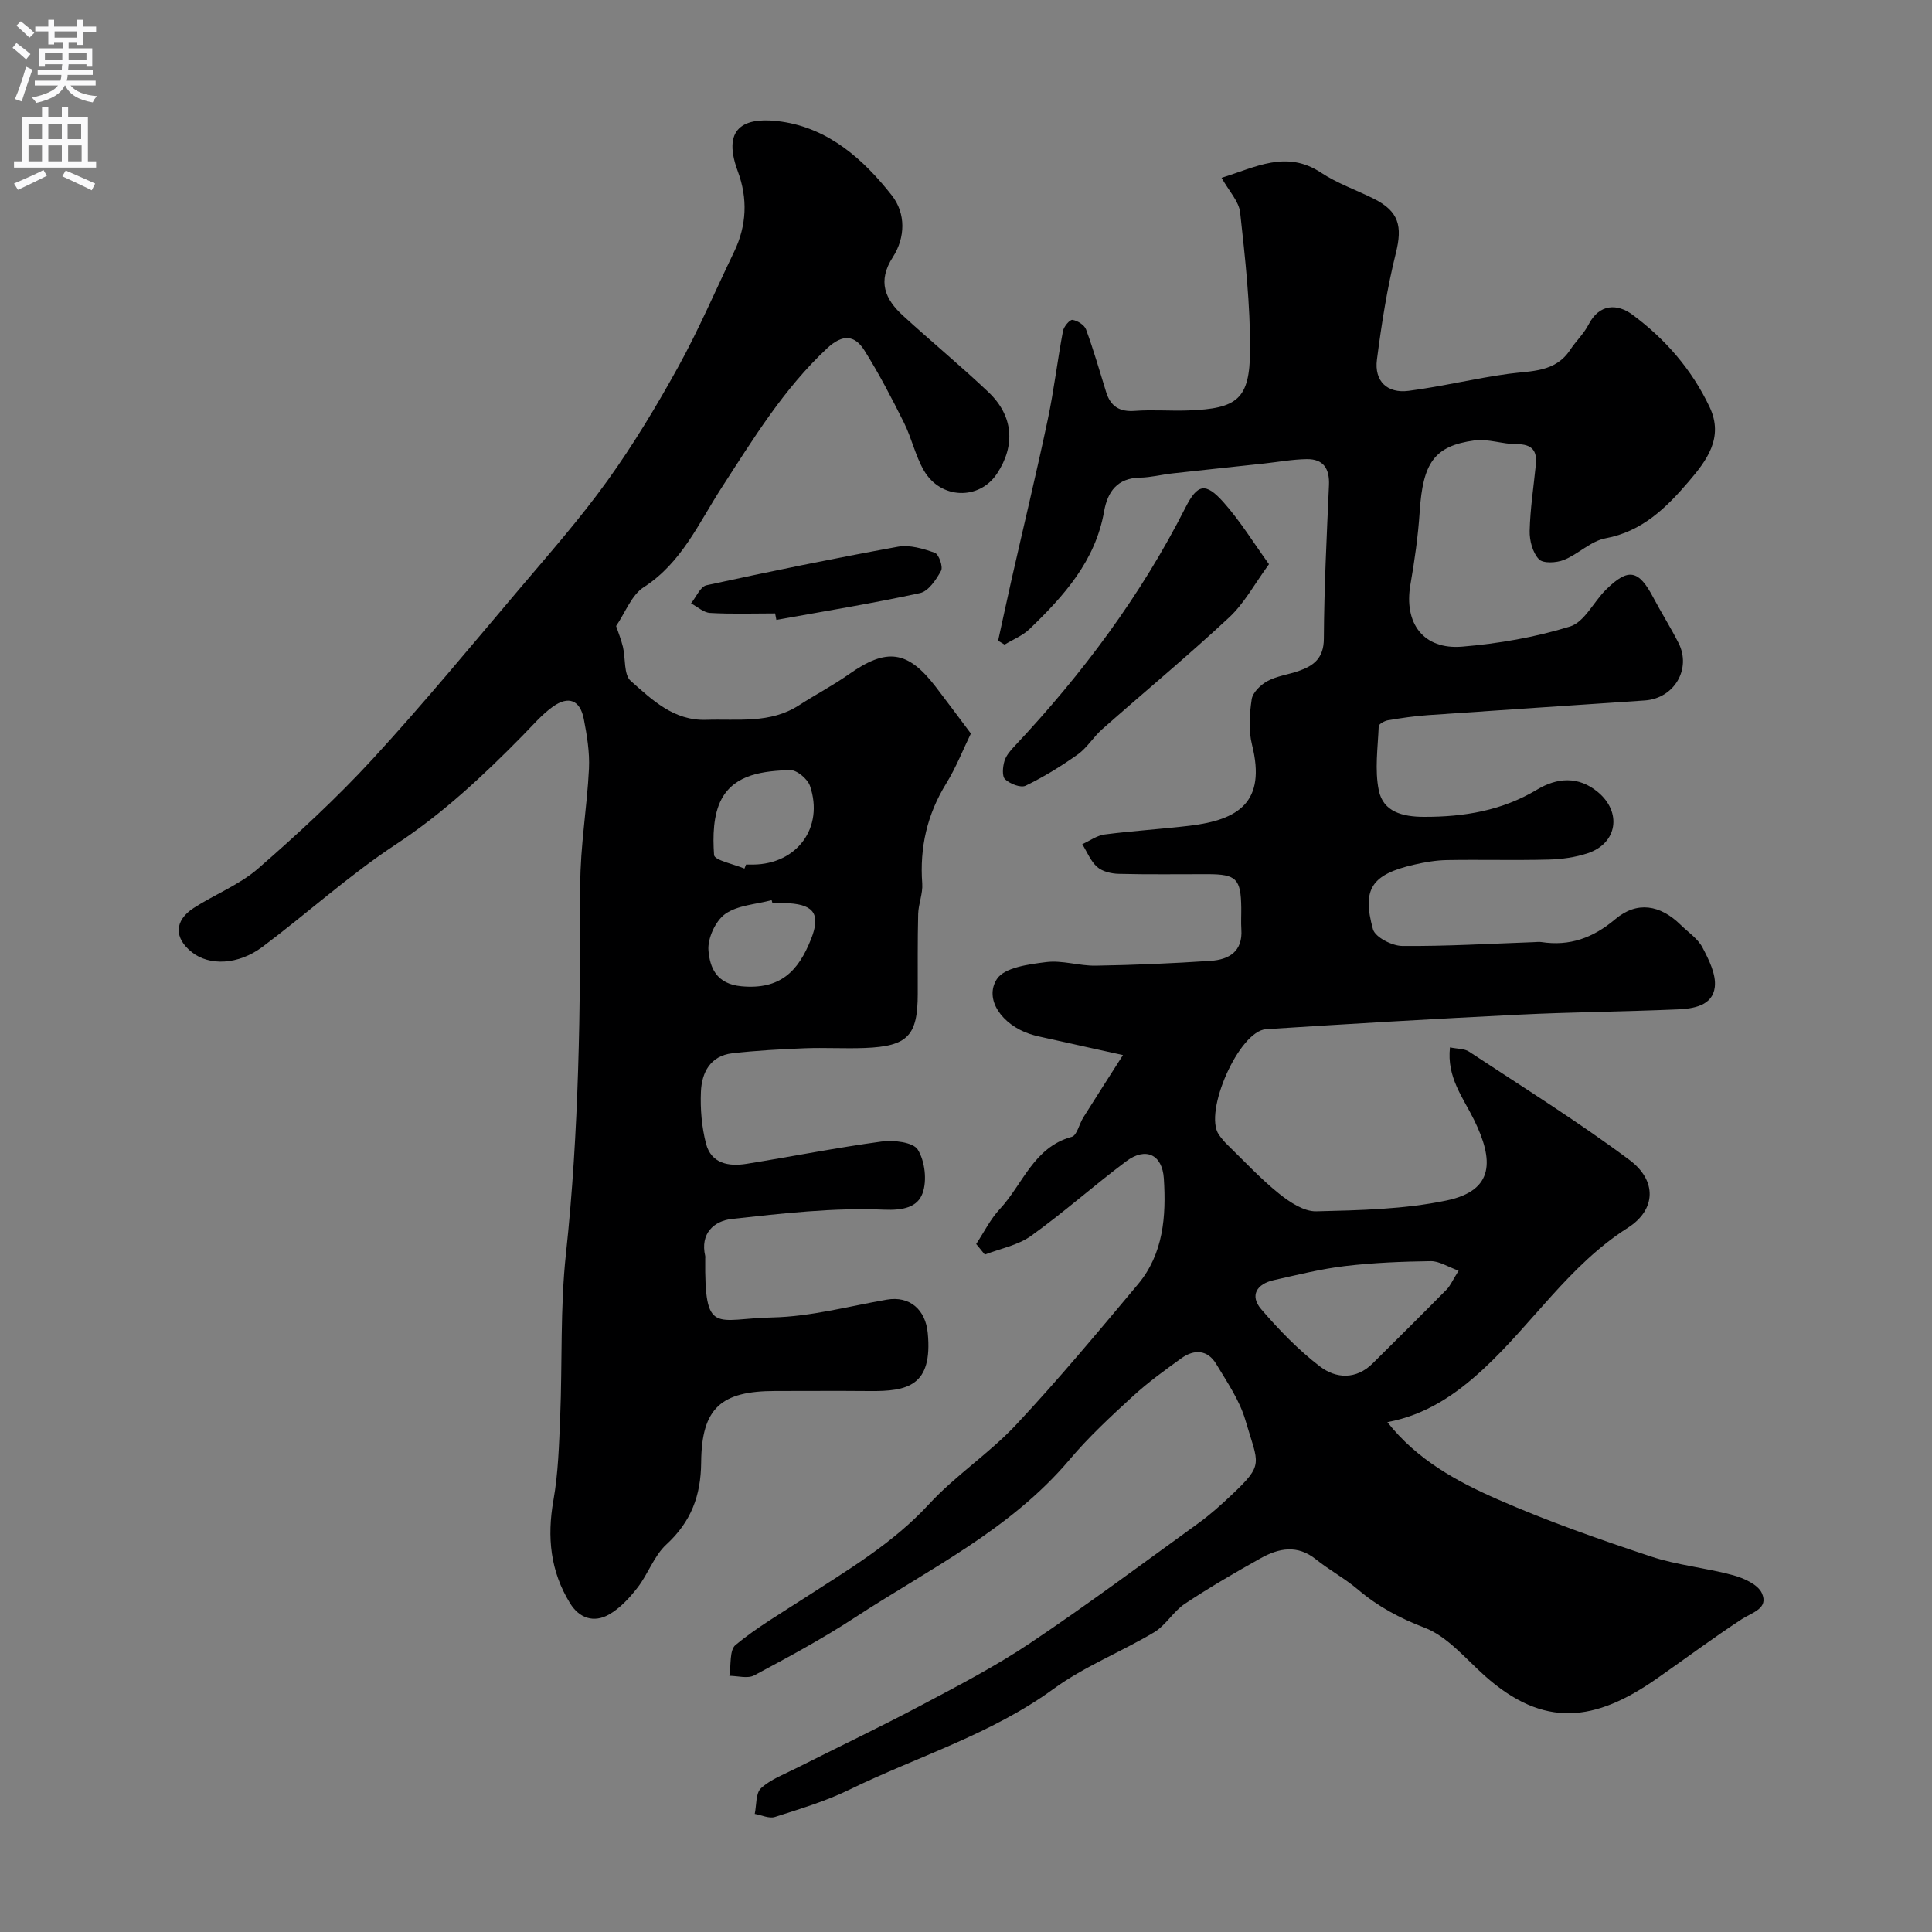 <svg enable-background="new 0 0 400 400" viewBox="0 0 400 400" xmlns="http://www.w3.org/2000/svg"><rect x="0" y="0" width="400" height="400" fill="#808080" stroke="none"/><g fill="#000001"><path d="m202.11 257.56c1.61-2.43 2.93-5.14 4.89-7.24 4.78-5.12 6.98-12.79 14.89-14.95 1.08-.29 1.55-2.67 2.4-4.02 2.5-3.99 5.05-7.95 8.21-12.91-5.61-1.24-10.61-2.33-15.6-3.45-1.26-.28-2.53-.53-3.75-.94-5.69-1.92-9.45-7.16-6.76-11.34 1.55-2.41 6.61-3.07 10.21-3.52 3.34-.42 6.84.8 10.27.74 7.94-.13 15.88-.47 23.8-1 3.79-.25 6.65-1.95 6.34-6.51-.1-1.49 0-3-.02-4.5-.08-5.97-1.02-6.92-6.89-6.93-6.17-.01-12.33.09-18.5-.07-1.52-.04-3.36-.47-4.44-1.42-1.36-1.2-2.09-3.12-3.09-4.72 1.54-.69 3.03-1.8 4.63-2.01 5.85-.76 11.74-1.11 17.6-1.81 10.09-1.21 15.9-4.85 12.92-16.75-.75-2.98-.53-6.35-.07-9.43.21-1.41 1.85-3 3.25-3.76 1.95-1.06 4.31-1.35 6.45-2.09 3.14-1.09 5.22-2.65 5.24-6.69.06-10.6.59-21.19 1.06-31.78.15-3.41-1.13-5.45-4.6-5.4-2.93.04-5.85.58-8.77.9-6.33.68-12.67 1.35-19 2.05-2.26.25-4.5.84-6.76.88-4.7.08-6.71 2.92-7.43 6.99-1.8 10.26-8.32 17.5-15.43 24.35-1.43 1.38-3.43 2.17-5.17 3.23-.45-.27-.89-.54-1.34-.81.92-4.18 1.81-8.36 2.75-12.53 2.51-11.08 5.18-22.14 7.53-33.26 1.28-6.06 2-12.24 3.15-18.33.17-.91 1.4-2.38 1.96-2.3 1.04.15 2.47 1.05 2.81 1.97 1.57 4.26 2.82 8.64 4.17 12.99.91 2.94 2.76 4.12 5.94 3.88 3.67-.28 7.38.05 11.06-.09 10.17-.37 12.73-2.33 12.79-12.42.06-9.52-1.01-19.07-2.05-28.56-.26-2.33-2.33-4.46-3.85-7.19 7.06-2.17 13.4-5.84 20.62-1.05 3.35 2.22 7.28 3.57 10.91 5.39 5.21 2.61 5.94 5.69 4.56 11.24-1.8 7.23-2.96 14.65-3.92 22.06-.58 4.47 2.14 7.05 6.57 6.47 6.93-.9 13.76-2.59 20.7-3.53 4.74-.64 9.66-.27 12.76-4.99 1.17-1.78 2.8-3.29 3.76-5.16 2.28-4.46 6.04-4.36 9.1-2.09 6.79 5.02 12.31 11.36 15.98 19.11 3.03 6.39-.67 11.17-4.36 15.48-4.59 5.36-9.58 10.3-17.19 11.71-3.04.56-5.62 3.28-8.63 4.48-1.54.61-4.3.76-5.16-.15-1.3-1.37-1.96-3.88-1.91-5.87.11-4.58.82-9.15 1.28-13.72.3-2.92-.84-4.24-3.96-4.23-2.93.01-5.94-1.16-8.77-.77-8.32 1.14-10.66 4.65-11.32 14.76-.33 5.05-1.05 10.1-1.92 15.09-1.39 7.99 2.68 13.51 10.73 12.84 7.52-.63 15.13-1.94 22.32-4.17 2.98-.92 4.88-5.11 7.45-7.64 4.62-4.55 6.75-4.12 9.78 1.63 1.68 3.18 3.61 6.22 5.23 9.42 2.72 5.36-.88 11.48-6.97 11.9-14.96 1.03-29.93 1.99-44.89 3.04-2.77.19-5.54.6-8.28 1.06-.72.12-1.91.78-1.93 1.23-.18 4.45-.86 9.05.02 13.31.91 4.42 4.91 5.45 9.33 5.46 8.34.02 16.17-1.28 23.47-5.66 4.07-2.44 8.51-2.85 12.58.55 4.97 4.15 4.02 10.57-2.09 12.63-2.59.87-5.44 1.26-8.19 1.33-6.99.18-14-.02-20.99.1-2.26.04-4.55.43-6.76.94-8.79 2.02-10.9 4.97-8.56 13.39.46 1.64 3.94 3.43 6.04 3.45 9.1.08 18.2-.47 27.3-.79.5-.02 1.01-.09 1.5-.02 5.88.9 10.71-.84 15.32-4.73 4.5-3.8 9.3-3 13.56 1.19 1.55 1.52 3.52 2.82 4.49 4.65 1.33 2.53 2.87 5.59 2.56 8.21-.46 3.87-4.41 4.48-7.71 4.62-10.92.47-21.87.55-32.79 1.09-17.47.86-34.94 1.89-52.4 3.01-5.6.36-13.01 17.2-9.78 21.83.53.76 1.13 1.49 1.8 2.13 3.51 3.41 6.85 7.02 10.64 10.07 2.2 1.77 5.16 3.74 7.73 3.68 9.01-.22 18.19-.41 26.96-2.24 9.98-2.08 9.79-8.4 5.68-16.75-2.28-4.62-5.65-8.78-4.96-14.95 1.56.32 2.99.24 3.95.88 11.15 7.36 22.52 14.45 33.22 22.43 5.67 4.22 5.58 10.27-.36 14.05-12.11 7.71-19.67 19.77-29.89 29.23-5.67 5.25-11.86 9.5-19.88 11 6.16 7.82 14.44 12.31 22.94 16.03 10.26 4.5 20.9 8.22 31.55 11.76 5.52 1.84 11.46 2.36 17.1 3.9 2.22.61 5.12 1.91 5.94 3.7 1.47 3.22-1.97 3.97-4.17 5.41-6 3.93-11.75 8.23-17.64 12.34-12.65 8.82-23.26 10.4-35.63-.69-3.96-3.55-7.68-8.09-12.38-9.89-5.17-1.98-9.64-4.37-13.77-7.88-2.72-2.31-5.93-4.03-8.72-6.27-3.84-3.09-7.68-2.34-11.44-.24-5.34 2.98-10.64 6.07-15.73 9.45-2.37 1.58-3.92 4.43-6.33 5.88-6.83 4.08-14.42 7.05-20.8 11.7-12.96 9.46-28.19 14-42.32 20.9-4.89 2.39-10.19 3.97-15.39 5.64-1.21.39-2.78-.39-4.19-.63.39-1.82.18-4.29 1.3-5.32 1.98-1.83 4.73-2.85 7.21-4.1 8.68-4.38 17.47-8.56 26.06-13.12 7.64-4.05 15.35-8.06 22.52-12.87 11.82-7.93 23.25-16.44 34.78-24.79 2.39-1.73 4.61-3.72 6.76-5.75 6.95-6.54 5.64-6.37 2.96-15.56-1.2-4.12-3.79-7.88-6.04-11.63-1.79-2.99-4.57-3.11-7.24-1.18-3.45 2.49-6.93 5-10.05 7.87-4.54 4.17-9.1 8.38-13.06 13.08-12.26 14.53-29.14 22.69-44.59 32.79-6.66 4.36-13.7 8.14-20.72 11.9-1.34.72-3.41.1-5.14.09.38-2.19-.02-5.33 1.29-6.4 4.38-3.61 9.34-6.52 14.13-9.62 9.09-5.89 18.38-11.36 25.89-19.5 5.49-5.96 12.49-10.53 18.04-16.45 8.77-9.36 16.99-19.24 25.23-29.08 5.3-6.33 5.87-14.1 5.37-21.92-.32-4.97-3.76-6.58-7.8-3.55-6.68 5-12.93 10.59-19.71 15.45-2.71 1.94-6.34 2.61-9.55 3.86-.61-.75-1.2-1.47-1.79-2.19zm99.88 5.52c-2.3-.83-4.04-2-5.77-1.97-5.91.08-11.85.32-17.72 1.01-4.97.59-9.88 1.82-14.78 2.92-3.51.78-5.04 3.18-2.59 6.03 3.68 4.28 7.68 8.42 12.15 11.84 3.3 2.52 7.48 2.79 10.94-.65 5.12-5.09 10.25-10.17 15.32-15.31.74-.77 1.18-1.84 2.45-3.87z"/><path d="m127.56 129.61c.43 1.29 1.04 2.78 1.41 4.32.57 2.38.15 5.75 1.61 7.04 4.43 3.91 8.88 8.28 15.64 8.06 6.54-.22 13.24.85 19.22-3.02 3.4-2.2 7.01-4.08 10.31-6.41 7.84-5.52 12.18-4.97 18.01 2.63 2.39 3.12 4.73 6.28 7.25 9.64-1.64 3.37-3.07 7.04-5.11 10.35-3.95 6.41-5.51 13.24-4.96 20.71.15 2.06-.78 4.18-.84 6.28-.14 5.52-.08 11.05-.09 16.57-.01 8.65-2.07 10.84-10.93 11.19-4.16.16-8.34-.1-12.49.06-5 .2-10.01.47-14.98 1.04-4.54.52-6.33 3.98-6.49 7.97-.15 3.56.16 7.28 1.05 10.72 1.07 4.15 4.68 4.79 8.38 4.2 9.34-1.5 18.63-3.35 28-4.62 2.48-.33 6.5.13 7.47 1.68 1.48 2.39 1.95 6.41.98 9.05-1.04 2.83-3.91 3.56-8 3.38-10.46-.45-21.02.77-31.48 1.92-3.71.41-6.6 3.02-5.51 7.68.04.16.01.33 0 .5-.15 16.09 2.06 12.46 13.93 12.21 7.91-.17 15.78-2.31 23.65-3.68 4.76-.83 8.03 2.07 8.49 6.9 1.06 11-4.21 12.1-12.06 12.02-6.5-.06-13-.01-19.49-.01-11.2 0-15.27 3.48-15.36 14.76-.06 6.97-2.1 12.31-7.22 17.03-2.55 2.35-3.76 6.09-5.95 8.91-1.66 2.14-3.65 4.31-5.97 5.61-3.06 1.71-6.08.78-8.01-2.37-4.08-6.62-4.79-13.68-3.44-21.32 1-5.65 1.16-11.47 1.4-17.22.46-11.26-.02-22.61 1.19-33.78 2.74-25.43 2.99-50.89 2.97-76.4-.01-8.03 1.41-16.05 1.8-24.09.16-3.4-.42-6.89-1.07-10.26-.76-3.9-3.14-4.88-6.41-2.55-2.33 1.67-4.24 3.94-6.27 6-8.1 8.24-16.43 16.06-26.21 22.5-9.67 6.37-18.34 14.25-27.63 21.22-5.03 3.77-11.02 3.97-14.62 1.12-3.72-2.94-3.68-6.53.36-9.15 4.37-2.83 9.45-4.79 13.32-8.15 8.25-7.18 16.33-14.65 23.73-22.69 10.46-11.37 20.3-23.31 30.29-35.1 6.26-7.39 12.68-14.68 18.32-22.52 5.41-7.53 10.23-15.54 14.71-23.66 4.24-7.69 7.7-15.81 11.52-23.73 2.63-5.46 2.86-11.06.77-16.69-3.64-9.8 2.31-11.26 9.07-10.28 9.8 1.42 16.94 7.8 22.81 15.26 2.95 3.74 2.82 8.77.22 12.8-3.23 5-1.62 8.71 2.11 12.12 5.83 5.34 11.95 10.38 17.69 15.83 5.17 4.9 5.62 11.04 1.77 16.87-3.67 5.55-11.68 5.34-15.14-.65-1.77-3.07-2.53-6.7-4.12-9.89-2.53-5.08-5.16-10.13-8.17-14.94-2.04-3.25-4.54-3.45-7.72-.49-9.02 8.41-15.3 18.75-21.91 28.95-4.71 7.27-8.23 15.48-16.08 20.53-2.54 1.64-3.8 5.23-5.72 8.04zm26.57 50.22c.11-.28.22-.55.33-.83h1.5c9.07-.1 14.67-7.67 11.74-16.28-.5-1.46-2.75-3.34-4.14-3.29-5.39.2-11.35.79-14.16 5.99-1.76 3.27-1.83 7.75-1.56 11.61.09 1.08 4.09 1.88 6.29 2.8zm5.8 7.17c-.06-.21-.12-.42-.17-.63-3.27.88-7.05 1.03-9.63 2.87-2.02 1.45-3.67 5.09-3.45 7.57.3 3.47 1.58 6.91 6.85 7.39 7.99.73 11.75-3.1 14.38-9.75 1.94-4.89.83-7.09-4.49-7.43-1.16-.08-2.33-.02-3.49-.02z"/><path d="m262.73 116.81c-2.97 4.06-5.1 8.09-8.25 11.02-8.54 7.96-17.55 15.42-26.3 23.16-1.8 1.59-3.1 3.82-5.03 5.2-3.42 2.43-7.03 4.65-10.8 6.48-1.02.5-3.23-.38-4.25-1.32-.67-.62-.5-2.58-.14-3.78.35-1.18 1.3-2.25 2.18-3.18 13.96-14.87 26.05-31.07 35.3-49.31 2.48-4.88 4.14-5.29 7.88-1.09 3.44 3.86 6.18 8.34 9.41 12.82z"/><path d="m160.48 127c-4.49 0-9 .16-13.48-.1-1.34-.08-2.62-1.29-3.93-1.98 1.06-1.29 1.92-3.47 3.2-3.75 13.17-2.87 26.38-5.57 39.64-7.98 2.42-.44 5.23.4 7.64 1.26.83.3 1.73 2.88 1.29 3.71-1 1.84-2.61 4.25-4.37 4.63-9.84 2.14-19.8 3.76-29.73 5.55-.09-.44-.18-.89-.26-1.34z"/></g><path d="m2.6 9.9.8-1c.9.7 1.9 1.4 2.9 2.3l-.9 1.1c-1.1-1-2-1.8-2.8-2.4zm.5 10.6c.9-2.1 1.6-4.3 2.3-6.7.4.2.8.4 1.3.6-.7 2.1-1.5 4.3-2.2 6.6zm.3-15.2.9-.9c1 .8 2 1.6 2.8 2.4l-1 1c-.9-.9-1.8-1.7-2.7-2.5zm12.6-1.2h1.2v1.4h2.7v1.1h-2.7v2.7h-1.2v-.6h-1.8v1.3h4.9v3.8h-1.2v-.5h-3.7c0 .4-.1.9-.1 1.2h5.1v1h-5.2c0 .5-.1.9-.2 1.2h6v1h-5.2c1.1 1.3 2.9 2 5.5 2.2-.4.4-.7.8-.9 1.3-2.9-.5-4.8-1.6-5.7-3.5h-.1c-.8 1.7-2.7 2.9-5.9 3.6-.2-.4-.6-.8-.9-1.1 2.8-.6 4.6-1.4 5.4-2.5h-4.8v-1h5.3c.1-.3.2-.7.2-1.2h-4.9v-1h5c0-.4 0-.8.1-1.2h-3.6v.5h-1.2v-3.8h4.9v-1.3h-1.8v.5h-1.2v-2.7h-2.7v-1h2.7v-1.4h1.2v1.4h4.8zm-6.7 8.3h3.6c0-.4 0-.9 0-1.4h-3.6zm1.9-4.6h4.8v-1.3h-4.7v1.3zm6.7 3.2h-3.7v1.4h3.7v-2.4z" fill="#fafafb"/><path d="m8.7 22.1h1.3v2.2h2.8v-2.2h1.3v2.2h4.1v9.1h1.7v1.3h-17v-1.3h1.7v-9.1h4.1zm.3 13.1.7 1.2c-1.8.9-3.8 1.9-6 2.9-.2-.4-.5-.8-.8-1.3 2.3-1 4.4-1.9 6.1-2.8zm-3.1-6.4h2.8v-3.2h-2.8zm0 4.6h2.8v-3.3h-2.8zm4.1-4.6h2.8v-3.2h-2.8zm0 4.6h2.8v-3.3h-2.8zm3.6 1.9c2.1.9 4.1 1.8 6.1 2.7l-.7 1.4c-2.2-1.1-4.2-2-6.1-2.9zm3.2-9.7h-2.8v3.2h2.8zm-2.7 7.8h2.8v-3.3h-2.8z" fill="#fafafb"/></svg>